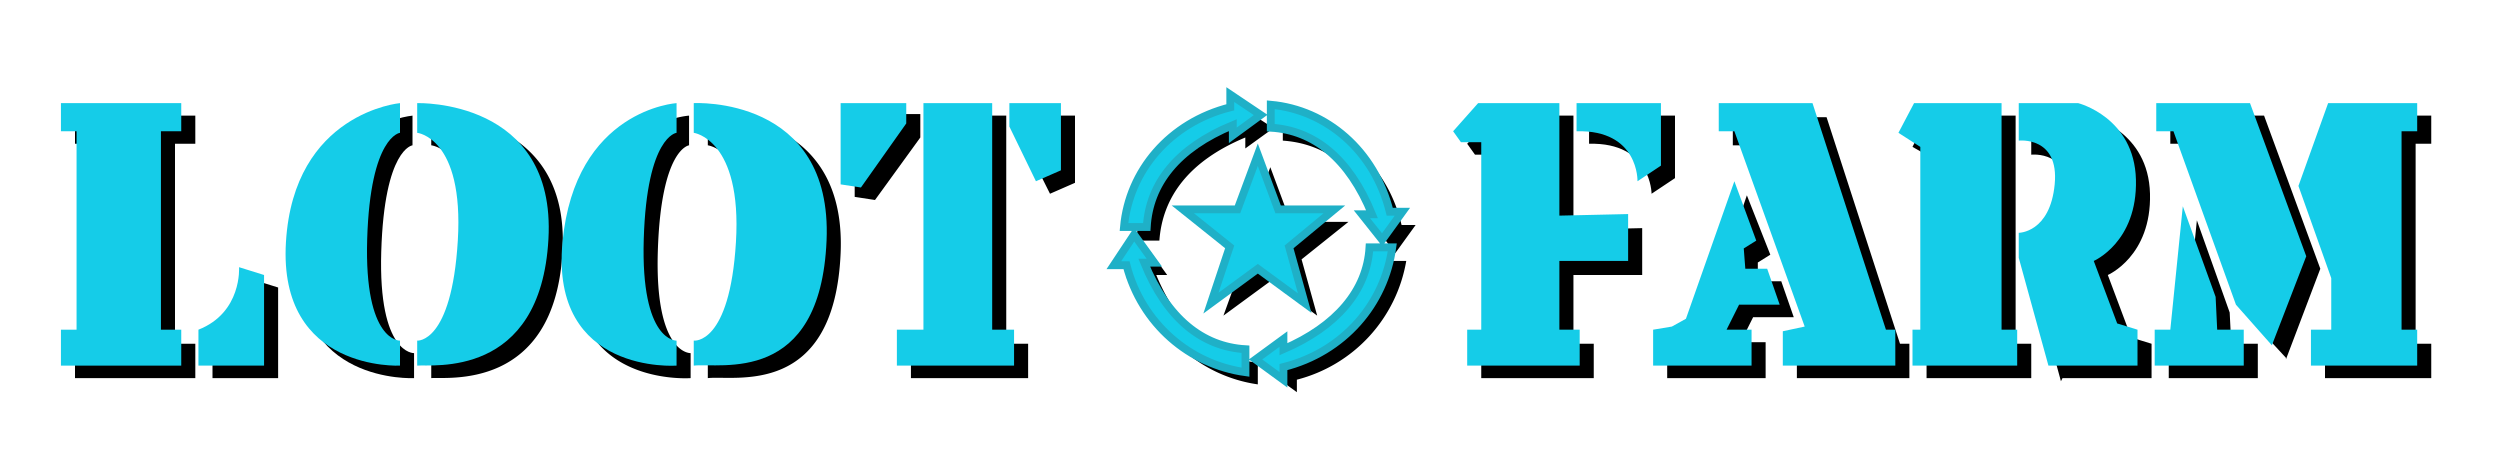 <svg xmlns="http://www.w3.org/2000/svg" viewBox="0 0 160 30"><path d="M4.8 24.2h7.7V22h-1.3V9.2h1.3V7.4H4.8v1.8h1V22h-1v2.3Z" paint-order="fill"/><path d="M13.6 22v2.2h4.2v-5.8l-1.6-.5s.2 3-2.6 4Zm12.9 2.2v-1.6s-2.3.1-2.1-6.5c.2-6.6 2-6.8 2-6.8V7.4s-6.7.6-7.2 9c-.5 8.2 7.3 7.8 7.3 7.8Zm31.8 0h7.5V22h-1.4V7.4H60V22h-1.7v2.3Zm-3.6-11.6 1.3.2 2.9-4V7.3h-4.2v5.2ZM94.8 22v2.2h7.2V22h-1.3v-4.4h4.4v-3l-4.4.1V7.4h-5.2l-1.6 1.8.5.7h1.3v12h-1Z"/><path d="M101.8 7.4h5.4v4l-1.5 1s0-3.3-4-3.2V7.4ZM113 24.2h-6.3V22l1.2-.2.9-.5 3-8.8 1.5 3.8-.8.5V18h1.5l.8 2.3h-2.6l-.8 1.6h1.6v2.3Z"/><path d="M115 24.2h7.2V22h-.6l-4.7-14.5h-6v1.8h1l4.5 12.5-1.4.3v2.2Zm8.3 0h6.7V22h-1V7.4h-5.6l-1 2 1.4.8V22h-.5v2.3Zm8.7 0h5.7V22l-1.3-.4-1.5-4s2.8-1.2 2.7-5.2c-.1-4-3.7-4.9-3.7-4.9H130v2.4s2.6-.3 2.3 2.8c-.3 3.1-2.3 3.1-2.3 3.1v1.6l1.9 7Zm6.8 0h5.7V22h-1.7l-.1-2-2.1-5.9-.8 8h-1v2.2Zm7.5-1.2 2.2-5.8-3.6-9.8h-6v1.8h1l4 11.1 2.4 2.6Z"/><path d="M148.8 24.2h6.8V22h-1V9.2h1V7.4h-5.7l-2 5.3 2.2 6v3.2h-1.3v2.3Zm-121.2 0v-1.6s2.2.2 2.6-6.4c.4-6.6-2.6-6.9-2.6-6.9V7.4s8.9-.3 8.4 8.7-7.5 8-8.4 8.1Zm17.7 0v-1.6s2.3.3 2.7-6.3c.4-6.6-2.7-7-2.7-7V7.4s8.9-.5 8.5 8.8c-.4 9.3-6.8 7.8-8.5 8Zm-1.1 0v-1.6s-2.3.1-2.1-6.5c.2-6.6 2-6.8 2-6.8V7.4s-6.4.4-7.2 9c-.8 8.4 7.3 7.8 7.3 7.8ZM65.5 9l1.7 3.4 1.6-.7V7.4h-3.3V9Zm16.6-1.5c3.6.4 6.7 3 7.6 6.9h.9l-1.3 1.8-1.3-1.7h.6C87.2 11 85 9.2 82.1 9V7.5Zm-9.4 7.9a9 9 0 0 1 6.8-7.7v-.8l2 1.3-1.8 1.3v-.7c-3.6 1.5-5.3 3.8-5.5 6.6h-1.5Zm7.8 9.2c-3.5-.5-6.6-3-7.6-6.8h-.8l1.3-2 1.3 1.8H74c1.5 3.6 3.8 5.4 6.5 5.6v1.4Zm9.5-7.9a9.5 9.5 0 0 1-7 7.6v.8l-1.8-1.3 1.7-1.3v.7c3.4-1.5 5.4-3.8 5.6-6.5h1.4Zm-3.7-2.5-3 2.4 1 3.6-3-2.2-3 2.2 1.3-3.6-3-2.4H80l1.3-3.5 1.3 3.5h3.6Z"/><path fill="#15cce8" d="M3.9 23.4h7.7v-2.3h-1.3V8.4h1.3V6.6H3.9v1.8h1v12.7h-1v2.3Z" paint-order="fill"/><path fill="#15cce8" d="M12.7 21.1v2.3h4.2v-5.8l-1.6-.5s.2 2.9-2.6 4Zm12.9 2.3v-1.6s-2.3.1-2.1-6.5c.2-6.6 2.1-6.8 2.1-6.8V6.6s-6.8.6-7.3 8.9 7.3 7.9 7.3 7.9Zm31.8 0h7.5v-2.3h-1.4V6.6h-4.4v14.5h-1.7v2.3Zm-3.6-11.6 1.3.2L58 7.9V6.6h-4.2v5.2Zm40.1 9.3v2.3h7.2v-2.3h-1.3v-4.4h4.4v-3l-4.4.1V6.6h-5.2L93 8.4l.5.7h1.3v12h-.9Z"/><path fill="#15cce8" d="M100.9 6.6h5.4v4l-1.5 1s.1-3.3-3.9-3.2V6.6Zm11.2 16.8h-6.3v-2.3l1.2-.2.9-.5 3.1-8.8 1.4 3.8-.8.5.1 1.3h1.4l.8 2.3h-2.6l-.8 1.6h1.6v2.3Z"/><path fill="#15cce8" d="M114.1 23.4h7.2v-2.3h-.6L116 6.6h-6v1.8h1l4.5 12.5-1.4.3v2.2Zm8.3 0h6.7v-2.3h-1V6.6h-5.6l-1 1.9 1.4.9v11.7h-.5v2.3Zm8.7 0h5.7v-2.3l-1.3-.4-1.5-4s2.8-1.2 2.7-5.2c-.1-4-3.7-4.9-3.7-4.9h-3.8V9s2.6-.3 2.3 2.8c-.3 3.1-2.3 3.1-2.3 3.1v1.6l1.9 6.9Zm6.8 0h5.7v-2.3h-1.7l-.1-2.1-2.1-5.8-.8 7.9h-1v2.3Zm7.5-1.3 2.2-5.7-3.6-9.8h-6v1.8h1.1l4 11.1 2.3 2.6Z"/><path fill="#15cce8" d="M147.9 23.4h6.8v-2.3h-1V8.4h1V6.6H149l-1.9 5.3 2.1 5.9v3.3h-1.3v2.3Zm-121.2 0v-1.6s2.2.2 2.6-6.4c.4-6.6-2.6-6.9-2.6-6.9V6.6s8.9-.3 8.4 8.7-7.5 8-8.4 8.1Zm17.7 0v-1.6s2.3.3 2.7-6.3c.4-6.6-2.7-7-2.7-7V6.6s8.9-.5 8.5 8.8c-.4 9.3-6.8 7.8-8.5 8Zm-1.1 0v-1.6s-2.3.1-2.1-6.5c.2-6.6 2.1-6.8 2.1-6.8V6.6s-6.5.4-7.3 8.9c-.8 8.5 7.3 7.9 7.3 7.9ZM64.6 8.1l1.7 3.5 1.6-.7V6.6h-3.3v1.5Z"/><path fill="#15cce8" stroke="#1fb0c7" stroke-width="3.1" d="M65 8c22 2 41 18 47 42h5l-8 11-8-10h4c-9-22-23-33-40-34V8ZM7 56C9 34 25 15 49 9V4l12 8-11 8v-4c-22 9-33 23-34 40H7Zm48 57c-22-3-41-19-47-42H3l8-12 8 11h-4c9 22 23 33 40 34v9Zm58-49c-3 22-19 41-43 47v5l-11-8 11-8v4c21-9 33-23 34-40h9Z" transform="matrix(.162 0 0 .163 70.8 5.4)"/><path fill="#15cce8" stroke="#1fb0c7" stroke-width=".5" d="m85.4 13.4-2.9 2.4 1 3.6-3-2.2-3 2.2 1.2-3.6-3-2.4h3.5l1.3-3.5 1.3 3.5h3.6Z"/></svg>